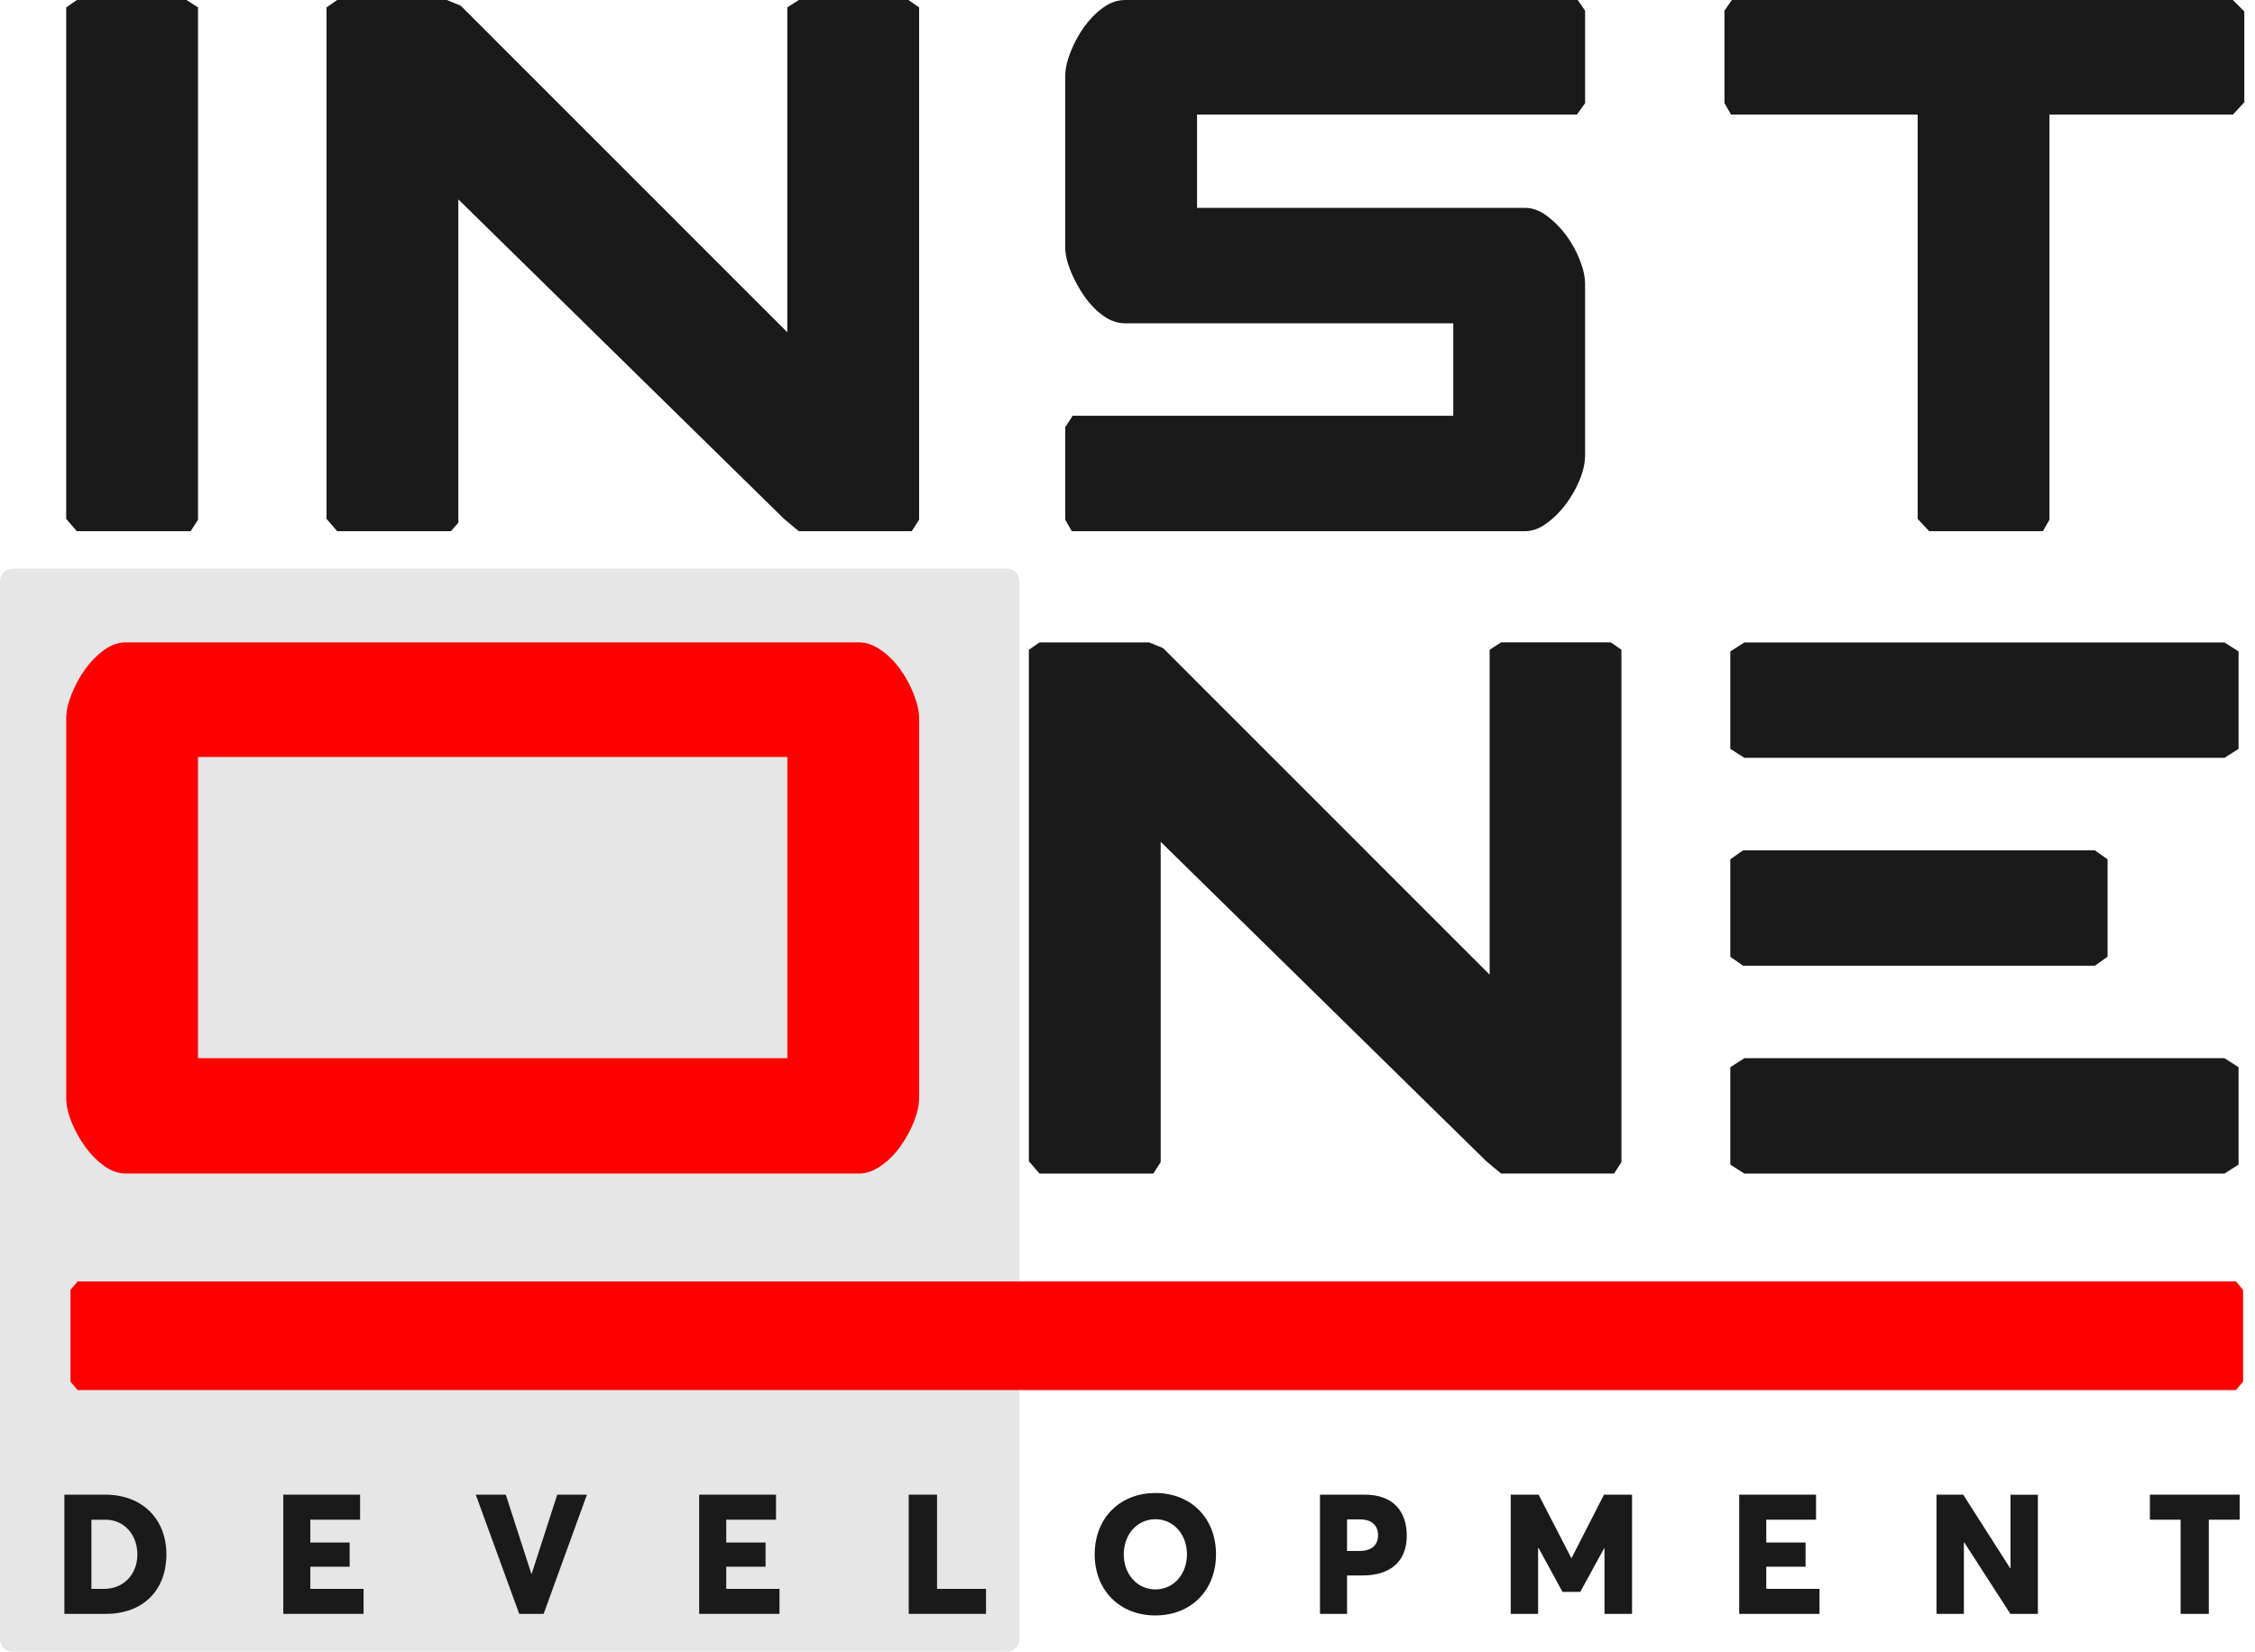 <?xml version="1.0" encoding="UTF-8"?> <svg xmlns="http://www.w3.org/2000/svg" width="101" height="74" viewBox="0 0 101 74" fill="none"> <path d="M45.089 25.472H0.567C0.253 25.472 0 25.726 0 26.039V73.433C0 73.747 0.255 74 0.567 74H45.089C45.403 74 45.657 73.746 45.657 73.433V26.039C45.658 25.726 45.403 25.472 45.089 25.472Z" fill="#E6E6E6"></path> <path d="M2.883 66.964H4.711C6.383 66.964 7.453 68.063 7.453 69.642C7.453 71.215 6.442 72.305 4.733 72.305H2.883V66.964ZM4.652 71.186C5.558 71.186 6.153 70.508 6.153 69.644C6.153 68.749 5.551 68.087 4.741 68.087H4.094V71.186H4.652Z" fill="#1A1A1A"></path> <path d="M12.688 66.964H16.128V68.085H13.899V69.108H15.66V70.192H13.899V71.184H16.284V72.305H12.688V66.964Z" fill="#1A1A1A"></path> <path d="M21.309 66.964H22.654L23.798 70.508H23.814L24.958 66.964H26.288L24.349 72.305H23.256L21.309 66.964Z" fill="#1A1A1A"></path> <path d="M31.316 66.964H34.757V68.085H32.528V69.108H34.289V70.192H32.528V71.184H34.913V72.305H31.316V66.964Z" fill="#1A1A1A"></path> <path d="M40.699 66.964H41.97V71.184H44.163V72.305H40.701V66.964H40.699Z" fill="#1A1A1A"></path> <path d="M49.031 69.637C49.031 68.027 50.147 66.89 51.751 66.89C53.327 66.89 54.464 67.996 54.464 69.637C54.464 71.269 53.327 72.375 51.751 72.375C50.147 72.375 49.031 71.247 49.031 69.637ZM53.163 69.637C53.163 68.749 52.569 68.064 51.751 68.064C50.919 68.064 50.332 68.764 50.332 69.637C50.332 70.51 50.919 71.209 51.751 71.209C52.569 71.209 53.163 70.525 53.163 69.637Z" fill="#1A1A1A"></path> <path d="M59.121 66.964H61.127C62.428 66.964 63.008 67.739 63.008 68.807C63.008 69.996 62.227 70.583 61.031 70.583H60.333V72.306H59.121V66.964ZM60.89 69.485C61.441 69.485 61.722 69.221 61.722 68.778C61.722 68.372 61.47 68.071 60.913 68.071H60.333V69.485H60.89Z" fill="#1A1A1A"></path> <path d="M67.664 66.964H68.913L70.377 69.8H70.392L71.842 66.964H73.098V72.305H71.864V69.364H71.849L70.778 71.32H69.984L68.913 69.357H68.891V72.305H67.664V66.964Z" fill="#1A1A1A"></path> <path d="M77.898 66.964H81.339V68.085H79.11V69.108H80.871V70.192H79.11V71.184H81.495V72.305H77.898V66.964Z" fill="#1A1A1A"></path> <path d="M86.734 66.964H87.93L90.034 70.26L90.049 70.253V66.966H91.276V72.306H90.043L87.976 69.101H87.961V72.306H86.734V66.964Z" fill="#1A1A1A"></path> <path d="M97.667 68.085H96.293V66.964H100.313V68.085H98.931V72.305H97.667V68.085Z" fill="#1A1A1A"></path> <path d="M2.966 0.331L3.443 0.001H8.356L8.869 0.331V23.285L8.538 23.798H3.441L2.965 23.247V0.331H2.966Z" fill="#1A1A1A"></path> <path d="M47.711 3.411C47.711 3.093 47.79 2.732 47.949 2.329C48.108 1.926 48.31 1.552 48.554 1.211C48.798 0.869 49.08 0.582 49.398 0.349C49.716 0.117 50.046 0.001 50.388 0.001H70.665L70.995 0.478V4.621L70.628 5.134H53.615V9.314H68.319C68.636 9.314 68.954 9.429 69.272 9.662C69.59 9.895 69.877 10.182 70.134 10.524C70.39 10.865 70.598 11.239 70.757 11.642C70.916 12.044 70.995 12.405 70.995 12.723V20.387C70.995 20.728 70.916 21.096 70.757 21.487C70.598 21.878 70.39 22.245 70.134 22.587C69.877 22.928 69.59 23.217 69.272 23.448C68.954 23.68 68.636 23.797 68.319 23.797H48.005L47.712 23.284V19.14L48.043 18.627H65.092V14.484H50.389C50.047 14.484 49.717 14.368 49.399 14.136C49.081 13.904 48.8 13.61 48.556 13.256C48.312 12.902 48.11 12.528 47.951 12.138C47.792 11.746 47.712 11.392 47.712 11.074V3.411H47.711Z" fill="#1A1A1A"></path> <path d="M100.263 52.176L99.634 52.579H78.129L77.5 52.176V47.812L78.129 47.409H99.634L100.263 47.812V52.176ZM94.397 42.863L93.829 43.266H78.067L77.5 42.863V38.5L78.067 38.097H93.829L94.397 38.5V42.863ZM100.263 33.55L99.634 33.952H78.129L77.5 33.55V29.186L78.129 28.783H99.634L100.263 29.186V33.55Z" fill="#1A1A1A"></path> <path d="M100.467 61.898L100.149 62.277H3.474L3.156 61.898V57.791L3.474 57.412H100.149L100.467 57.791V61.898Z" fill="#FF0000"></path> <path d="M100.008 5.134H91.794V23.284L91.501 23.797H86.404L85.891 23.247V5.133H77.531L77.238 4.62V0.477L77.569 0H100.008L100.521 0.513V4.584L100.008 5.134Z" fill="#1A1A1A"></path> <path d="M4.651 52.228C4.334 51.995 4.052 51.708 3.808 51.367C3.564 51.025 3.362 50.658 3.203 50.267C3.044 49.876 2.965 49.508 2.965 49.167V32.189C2.965 31.872 3.044 31.511 3.203 31.108C3.362 30.705 3.564 30.331 3.808 29.99C4.052 29.648 4.334 29.361 4.651 29.128C4.97 28.895 5.3 28.779 5.641 28.779H38.491C38.808 28.779 39.132 28.895 39.462 29.128C39.793 29.361 40.08 29.648 40.324 29.99C40.568 30.331 40.77 30.705 40.929 31.108C41.088 31.511 41.167 31.872 41.167 32.189V49.167C41.167 49.508 41.088 49.876 40.929 50.267C40.77 50.658 40.568 51.025 40.324 51.367C40.08 51.708 39.793 51.997 39.462 52.228C39.132 52.459 38.808 52.577 38.491 52.577H5.641C5.3 52.577 4.97 52.461 4.651 52.228ZM8.869 33.914V47.407H35.265V33.914H8.869Z" fill="#FF0000"></path> <path d="M66.575 52.029L51.986 37.714V52.065L51.656 52.578H46.559L46.082 52.027V29.111L46.559 28.781H51.471L52.095 29.037L66.72 43.667V29.11L67.233 28.779H72.146L72.623 29.11V52.064L72.293 52.577H67.232L66.575 52.029Z" fill="#1A1A1A"></path> <path d="M35.117 23.247L20.529 8.933V23.416L20.198 23.797H15.102L14.625 23.246V0.331L15.102 0.001H20.015L20.638 0.257L35.263 14.887V0.331L35.776 0.001H40.689L41.166 0.331V23.285L40.836 23.798H35.775L35.117 23.247Z" fill="#1A1A1A"></path> </svg> 